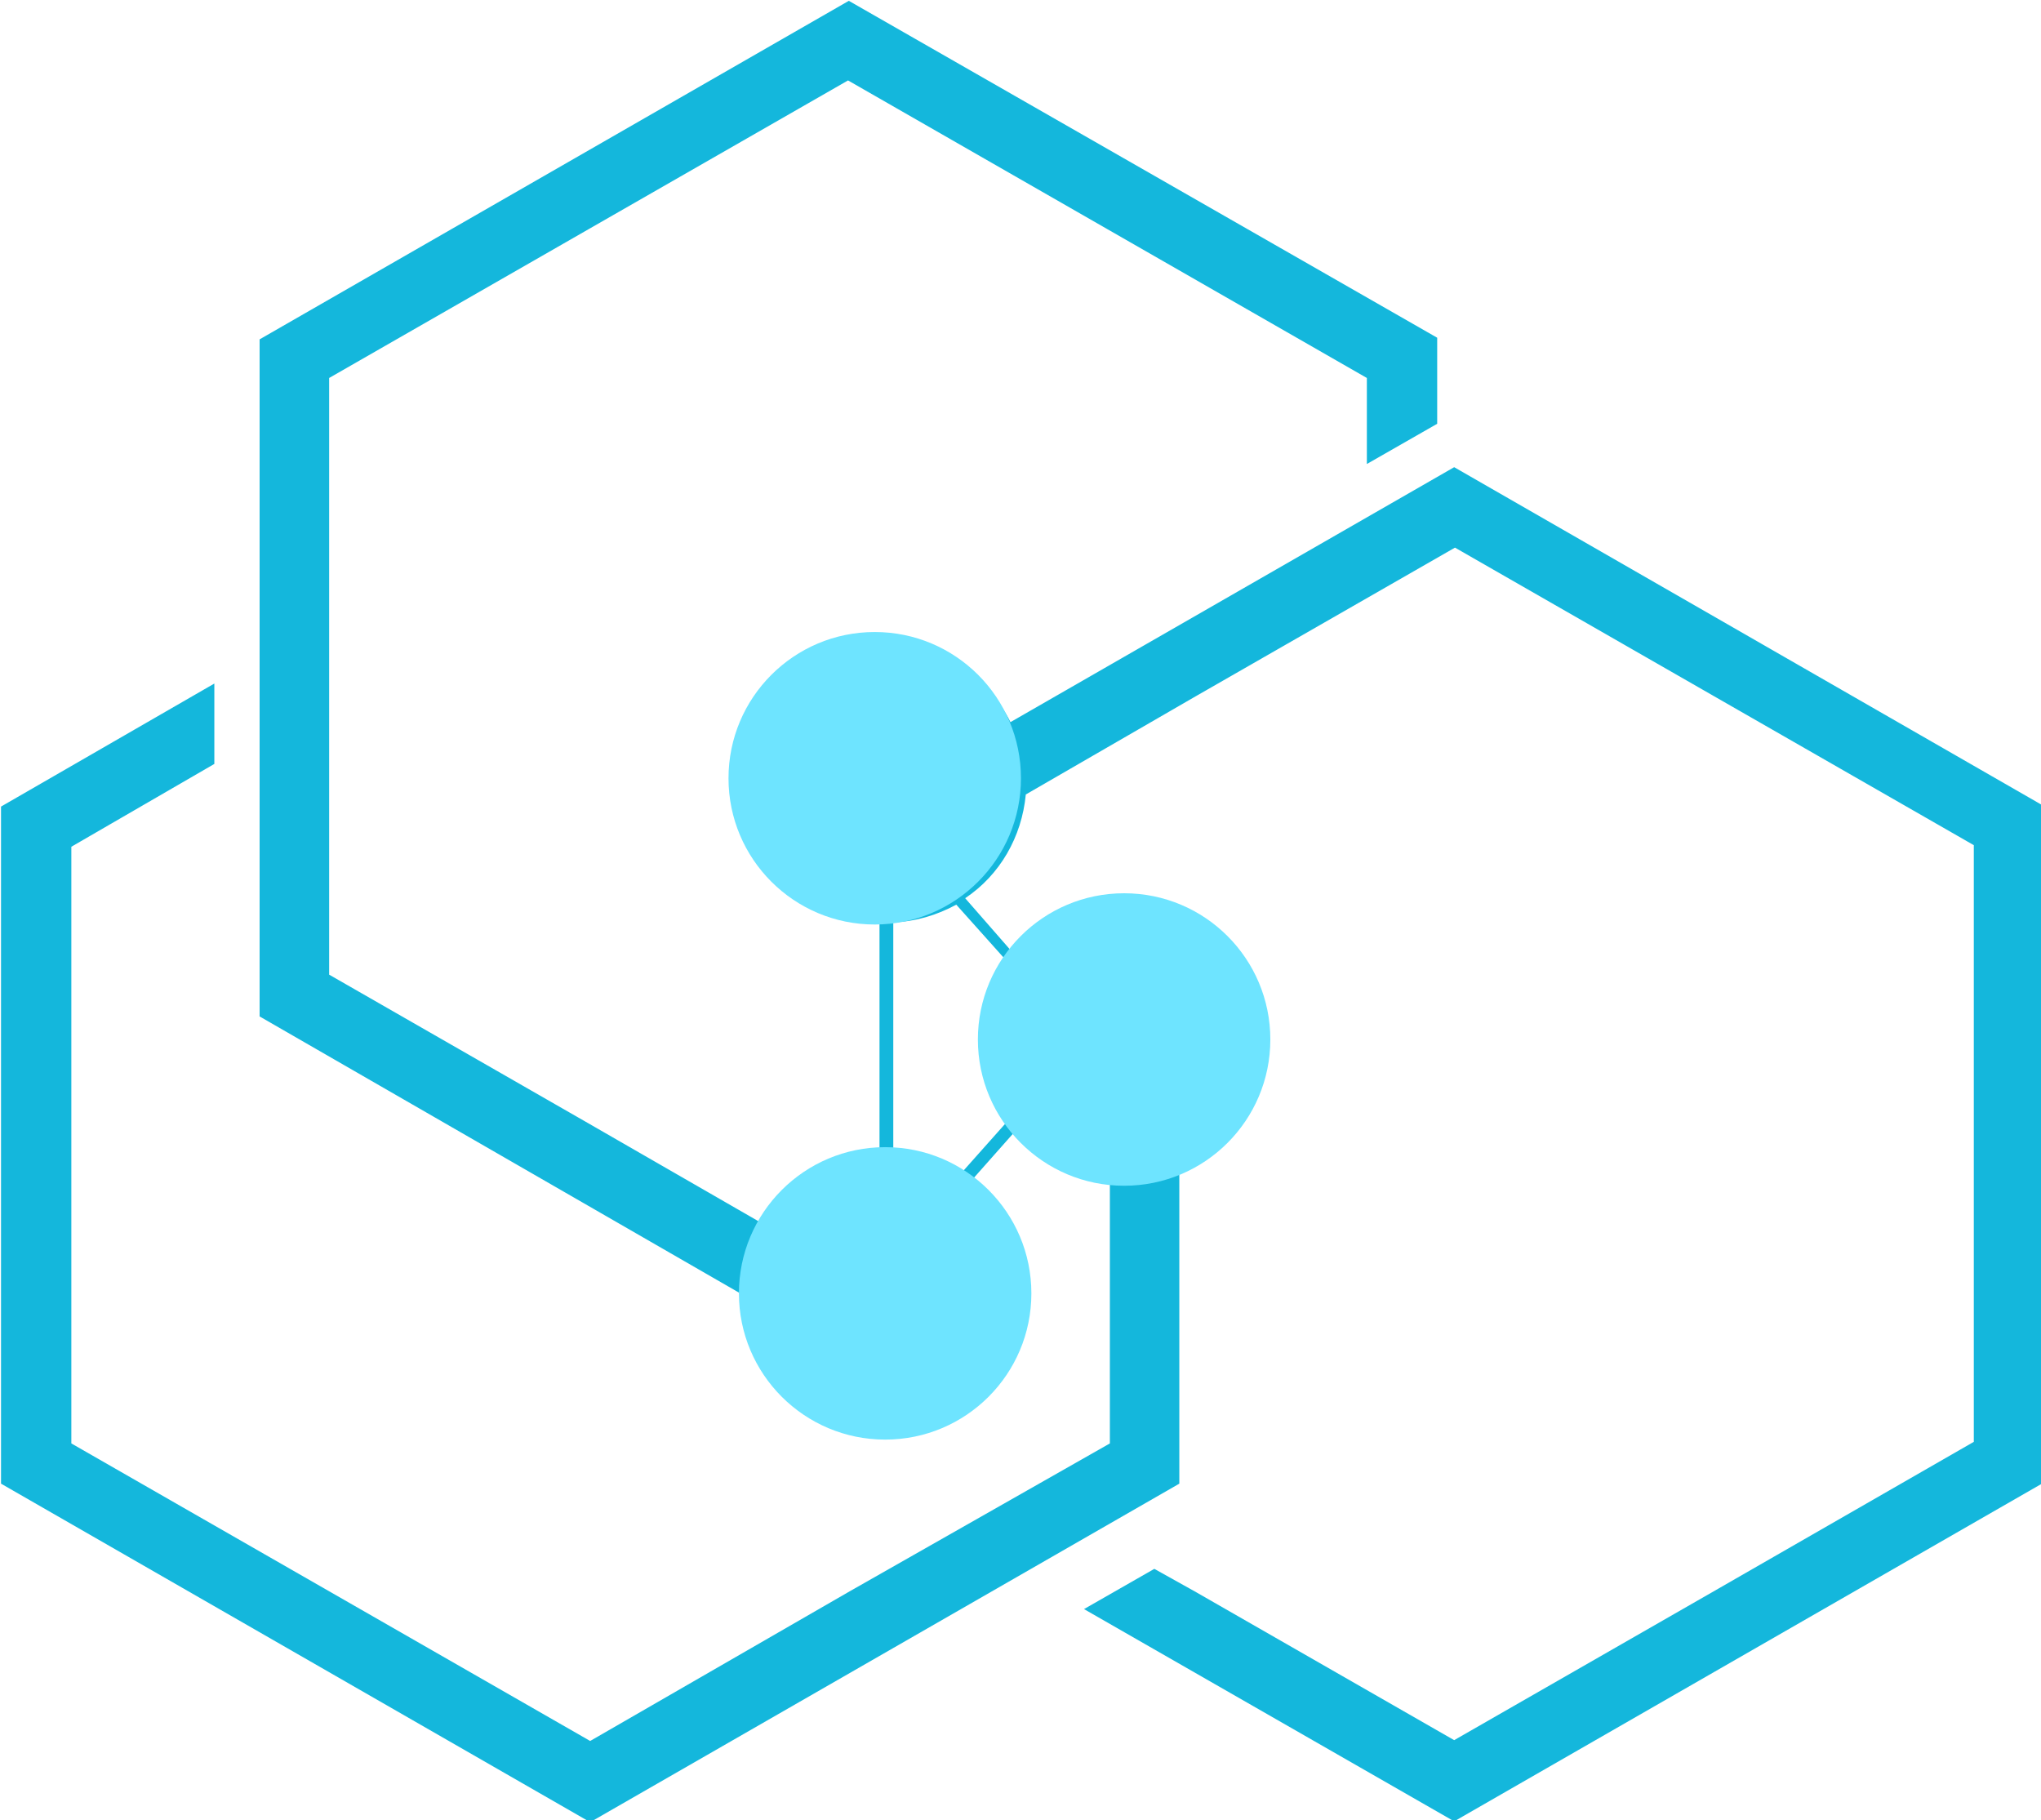 <?xml version="1.0" encoding="UTF-8" standalone="no"?>
<svg
   xmlns:dc="http://purl.org/dc/elements/1.1/"
   xmlns:cc="http://creativecommons.org/ns#"
   xmlns:rdf="http://www.w3.org/1999/02/22-rdf-syntax-ns#"
   xmlns:svg="http://www.w3.org/2000/svg"
   xmlns="http://www.w3.org/2000/svg"
   xmlns:sodipodi="http://sodipodi.sourceforge.net/DTD/sodipodi-0.dtd"
   xmlns:inkscape="http://www.inkscape.org/namespaces/inkscape"
   width="51.858mm"
   height="46.241mm"
   viewBox="0 0 51.858 46.241"
   version="1.1"
   id="svg1142"
   inkscape:version="1.0.2 (e86c870879, 2021-01-15)"
   sodipodi:docname="logo-only.svg">
  <defs
     id="defs1136">
    <clipPath
       id="39e8ddc8a5">
      <path
         d="M 114.172,91.605 H 261.172 V 222.855 H 114.172 Z m 0,0"
         clip-rule="nonzero"
         id="path4" />
    </clipPath>
    <clipPath
       id="d779b8146a">
      <path
         d="m 166.535,137.117 h 21.051 v 21.051 h -21.051 z m 0,0"
         clip-rule="nonzero"
         id="path7" />
    </clipPath>
    <clipPath
       id="bcc6a235d6">
      <path
         d="m 177.062,137.117 c -5.812,0 -10.527,4.711 -10.527,10.527 0,5.812 4.715,10.523 10.527,10.523 5.812,0 10.523,-4.711 10.523,-10.523 0,-5.816 -4.711,-10.527 -10.523,-10.527 z m 0,0"
         clip-rule="nonzero"
         id="path10" />
    </clipPath>
    <clipPath
       id="a1a571f02f">
      <path
         d="m 167.285,174.191 h 21.051 v 21.047 h -21.051 z m 0,0"
         clip-rule="nonzero"
         id="path13" />
    </clipPath>
    <clipPath
       id="9548e47808">
      <path
         d="m 177.812,174.191 c -5.812,0 -10.527,4.711 -10.527,10.523 0,5.812 4.715,10.523 10.527,10.523 5.812,0 10.523,-4.711 10.523,-10.523 0,-5.812 -4.711,-10.523 -10.523,-10.523 z m 0,0"
         clip-rule="nonzero"
         id="path16" />
    </clipPath>
    <clipPath
       id="1db0d42283">
      <path
         d="m 184.484,155.918 h 21.051 v 21.051 h -21.051 z m 0,0"
         clip-rule="nonzero"
         id="path19" />
    </clipPath>
    <clipPath
       id="a852981ad9">
      <path
         d="m 195.012,155.918 c -5.816,0 -10.527,4.711 -10.527,10.523 0,5.812 4.711,10.527 10.527,10.527 5.812,0 10.523,-4.715 10.523,-10.527 0,-5.812 -4.711,-10.523 -10.523,-10.523 z m 0,0"
         clip-rule="nonzero"
         id="path22" />
    </clipPath>
  </defs>
  <sodipodi:namedview
     id="base"
     pagecolor="#ffffff"
     bordercolor="#666666"
     borderopacity="1.0"
     inkscape:pageopacity="0.0"
     inkscape:pageshadow="2"
     inkscape:zoom="0.35"
     inkscape:cx="357.26477"
     inkscape:cy="526.84796"
     inkscape:document-units="mm"
     inkscape:current-layer="layer1"
     inkscape:document-rotation="0"
     showgrid="false"
     fit-margin-top="0"
     fit-margin-left="0"
     fit-margin-right="0"
     fit-margin-bottom="0"
     inkscape:window-width="2560"
     inkscape:window-height="1313"
     inkscape:window-x="0"
     inkscape:window-y="40"
     inkscape:window-maximized="1" />
  <g
     inkscape:label="Layer 1"
     inkscape:groupmode="layer"
     id="layer1"
     transform="translate(-11.307,-8.771)">
    <g
       clip-path="url(#39e8ddc8a5)"
       id="g33"
       transform="matrix(0.353,0,0,0.353,-28.97,-23.575)">
      <path
         fill="#14b7dc"
         d="m 183.977,176.645 3.434,-3.875 c 1.629,1.969 3.898,3.242 6.574,3.586 v 19.156 L 175.25,206.16 156.578,216.926 119.234,195.512 v -42.941 l 10.293,-5.961 v -5.785 l -15.355,8.855 v 48.727 l 42.406,24.363 42.406,-24.363 v -22.742 c 3.668,-1.508 6.168,-5.094 6.168,-9.262 0,-5.496 -4.539,-10.012 -10.062,-10.012 -3.258,0 -6.168,1.504 -8.027,3.879 l -3.492,-3.996 c 2.5,-1.676 4.07,-4.395 4.363,-7.465 l 12.215,-7.059 18.676,-10.707 37.344,21.414 v 42.941 l -18.73,10.762 -18.672,10.707 -18.676,-10.707 -2.906,-1.621 -5.062,2.895 26.645,15.277 42.406,-24.363 v -48.727 l -42.406,-24.367 -31.938,18.348 c -1.629,-3.301 -5.062,-5.613 -9.016,-5.613 -5.527,0 -10.066,4.512 -10.066,10.012 0,5.324 4.25,9.781 9.656,10.012 v 16.609 c -3.605,0.172 -6.629,2.141 -8.375,5.094 l -12.566,-7.234 -18.672,-10.707 v -42.941 l 18.672,-10.707 18.676,-10.707 37.344,21.414 v 6.191 l 5.062,-2.895 V 115.938 L 175.195,91.691 132.785,116.055 v 48.727 l 34.961,20.141 c 0.059,5.5 4.539,9.953 10.066,9.953 5.523,0 10.062,-4.512 10.062,-10.012 0.117,-3.473 -1.512,-6.363 -3.898,-8.219 z m 2.91,-4.629 -3.605,4.051 c -1.457,-0.926 -3.086,-1.445 -4.887,-1.504 v -16.551 c 1.629,-0.059 3.141,-0.52 4.535,-1.273 l 3.781,4.227 c -1.047,1.504 -1.512,3.414 -1.512,5.324 -0.117,2.199 0.582,4.164 1.688,5.727 z m 0,0"
         fill-opacity="1"
         fill-rule="evenodd"
         id="path31" />
    </g>
    <g
       clip-path="url(#d779b8146a)"
       id="g39"
       transform="matrix(0.353,0,0,0.353,-28.97,-23.575)">
      <g
         clip-path="url(#bcc6a235d6)"
         id="g37">
        <path
           fill="#6ee4ff"
           d="m 166.535,137.117 h 21.051 v 21.051 h -21.051 z m 0,0"
           fill-opacity="1"
           fill-rule="nonzero"
           id="path35" />
      </g>
    </g>
    <g
       clip-path="url(#a1a571f02f)"
       id="g45"
       transform="matrix(0.353,0,0,0.353,-28.97,-23.575)">
      <g
         clip-path="url(#9548e47808)"
         id="g43">
        <path
           fill="#6ee4ff"
           d="m 167.285,174.191 h 21.051 v 21.047 h -21.051 z m 0,0"
           fill-opacity="1"
           fill-rule="nonzero"
           id="path41" />
      </g>
    </g>
    <g
       clip-path="url(#1db0d42283)"
       id="g51"
       transform="matrix(0.353,0,0,0.353,-28.97,-23.575)">
      <g
         clip-path="url(#a852981ad9)"
         id="g49">
        <path
           fill="#6ee4ff"
           d="m 184.484,155.918 h 21.051 v 21.051 h -21.051 z m 0,0"
           fill-opacity="1"
           fill-rule="nonzero"
           id="path47" />
      </g>
    </g>
  </g>
</svg>
